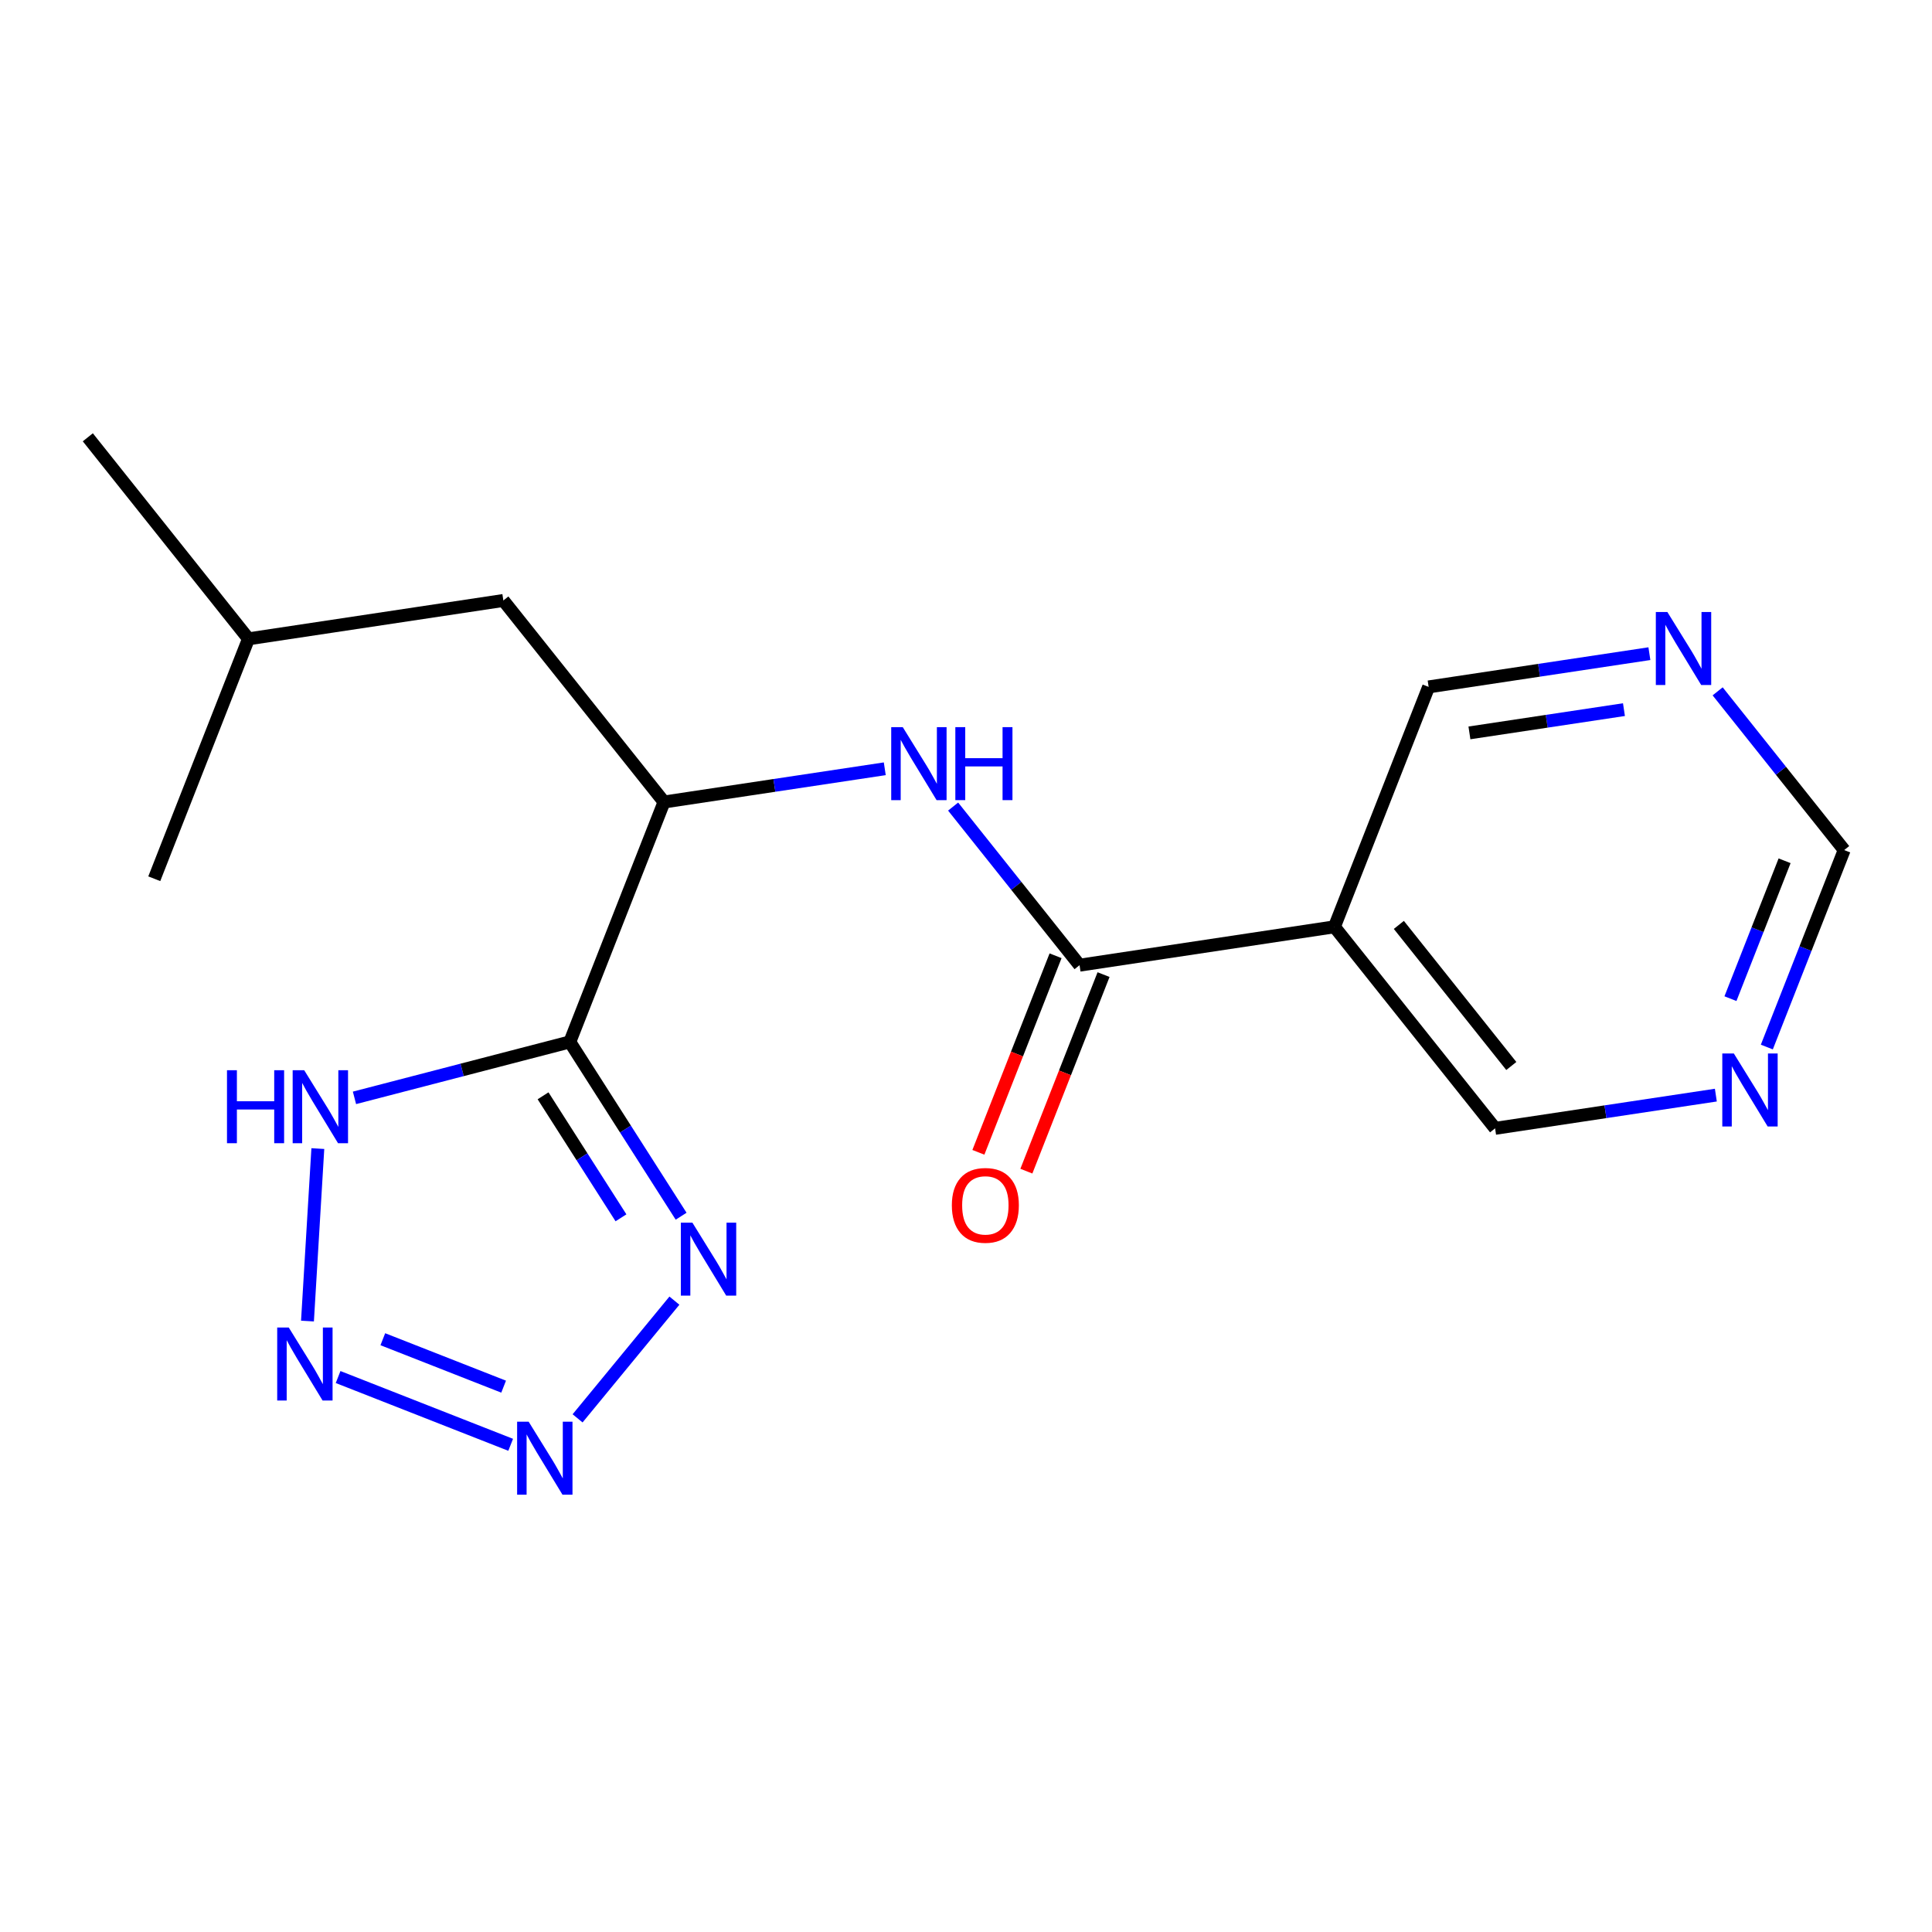 <?xml version='1.0' encoding='iso-8859-1'?>
<svg version='1.1' baseProfile='full'
              xmlns='http://www.w3.org/2000/svg'
                      xmlns:rdkit='http://www.rdkit.org/xml'
                      xmlns:xlink='http://www.w3.org/1999/xlink'
                  xml:space='preserve'
width='300px' height='300px' viewBox='0 0 300 300'>
<!-- END OF HEADER -->
<rect style='opacity:1.0;fill:#FFFFFF;stroke:none' width='300' height='300' x='0' y='0'> </rect>
<rect style='opacity:1.0;fill:#FFFFFF;stroke:none' width='300' height='300' x='0' y='0'> </rect>
<path class='bond-0 atom-0 atom-1' d='M 13.636,67.903 L 38.584,99.198' style='fill:none;fill-rule:evenodd;stroke:#000000;stroke-width:2.0px;stroke-linecap:butt;stroke-linejoin:miter;stroke-opacity:1' />
<path class='bond-1 atom-1 atom-2' d='M 38.584,99.198 L 23.956,136.451' style='fill:none;fill-rule:evenodd;stroke:#000000;stroke-width:2.0px;stroke-linecap:butt;stroke-linejoin:miter;stroke-opacity:1' />
<path class='bond-2 atom-1 atom-3' d='M 38.584,99.198 L 78.161,93.24' style='fill:none;fill-rule:evenodd;stroke:#000000;stroke-width:2.0px;stroke-linecap:butt;stroke-linejoin:miter;stroke-opacity:1' />
<path class='bond-3 atom-3 atom-4' d='M 78.161,93.24 L 103.109,124.535' style='fill:none;fill-rule:evenodd;stroke:#000000;stroke-width:2.0px;stroke-linecap:butt;stroke-linejoin:miter;stroke-opacity:1' />
<path class='bond-4 atom-4 atom-5' d='M 103.109,124.535 L 120.248,121.955' style='fill:none;fill-rule:evenodd;stroke:#000000;stroke-width:2.0px;stroke-linecap:butt;stroke-linejoin:miter;stroke-opacity:1' />
<path class='bond-4 atom-4 atom-5' d='M 120.248,121.955 L 137.387,119.375' style='fill:none;fill-rule:evenodd;stroke:#0000FF;stroke-width:2.0px;stroke-linecap:butt;stroke-linejoin:miter;stroke-opacity:1' />
<path class='bond-13 atom-4 atom-14' d='M 103.109,124.535 L 88.481,161.789' style='fill:none;fill-rule:evenodd;stroke:#000000;stroke-width:2.0px;stroke-linecap:butt;stroke-linejoin:miter;stroke-opacity:1' />
<path class='bond-5 atom-5 atom-6' d='M 148.001,125.245 L 157.817,137.559' style='fill:none;fill-rule:evenodd;stroke:#0000FF;stroke-width:2.0px;stroke-linecap:butt;stroke-linejoin:miter;stroke-opacity:1' />
<path class='bond-5 atom-5 atom-6' d='M 157.817,137.559 L 167.634,149.873' style='fill:none;fill-rule:evenodd;stroke:#000000;stroke-width:2.0px;stroke-linecap:butt;stroke-linejoin:miter;stroke-opacity:1' />
<path class='bond-6 atom-6 atom-7' d='M 163.908,148.41 L 157.916,163.671' style='fill:none;fill-rule:evenodd;stroke:#000000;stroke-width:2.0px;stroke-linecap:butt;stroke-linejoin:miter;stroke-opacity:1' />
<path class='bond-6 atom-6 atom-7' d='M 157.916,163.671 L 151.923,178.932' style='fill:none;fill-rule:evenodd;stroke:#FF0000;stroke-width:2.0px;stroke-linecap:butt;stroke-linejoin:miter;stroke-opacity:1' />
<path class='bond-6 atom-6 atom-7' d='M 171.359,151.336 L 165.367,166.596' style='fill:none;fill-rule:evenodd;stroke:#000000;stroke-width:2.0px;stroke-linecap:butt;stroke-linejoin:miter;stroke-opacity:1' />
<path class='bond-6 atom-6 atom-7' d='M 165.367,166.596 L 159.374,181.857' style='fill:none;fill-rule:evenodd;stroke:#FF0000;stroke-width:2.0px;stroke-linecap:butt;stroke-linejoin:miter;stroke-opacity:1' />
<path class='bond-7 atom-6 atom-8' d='M 167.634,149.873 L 207.21,143.915' style='fill:none;fill-rule:evenodd;stroke:#000000;stroke-width:2.0px;stroke-linecap:butt;stroke-linejoin:miter;stroke-opacity:1' />
<path class='bond-8 atom-8 atom-9' d='M 207.21,143.915 L 232.158,175.21' style='fill:none;fill-rule:evenodd;stroke:#000000;stroke-width:2.0px;stroke-linecap:butt;stroke-linejoin:miter;stroke-opacity:1' />
<path class='bond-8 atom-8 atom-9' d='M 217.212,143.62 L 234.675,165.526' style='fill:none;fill-rule:evenodd;stroke:#000000;stroke-width:2.0px;stroke-linecap:butt;stroke-linejoin:miter;stroke-opacity:1' />
<path class='bond-18 atom-13 atom-8' d='M 221.839,106.662 L 207.21,143.915' style='fill:none;fill-rule:evenodd;stroke:#000000;stroke-width:2.0px;stroke-linecap:butt;stroke-linejoin:miter;stroke-opacity:1' />
<path class='bond-9 atom-9 atom-10' d='M 232.158,175.21 L 249.297,172.63' style='fill:none;fill-rule:evenodd;stroke:#000000;stroke-width:2.0px;stroke-linecap:butt;stroke-linejoin:miter;stroke-opacity:1' />
<path class='bond-9 atom-9 atom-10' d='M 249.297,172.63 L 266.436,170.05' style='fill:none;fill-rule:evenodd;stroke:#0000FF;stroke-width:2.0px;stroke-linecap:butt;stroke-linejoin:miter;stroke-opacity:1' />
<path class='bond-10 atom-10 atom-11' d='M 274.353,162.584 L 280.359,147.292' style='fill:none;fill-rule:evenodd;stroke:#0000FF;stroke-width:2.0px;stroke-linecap:butt;stroke-linejoin:miter;stroke-opacity:1' />
<path class='bond-10 atom-10 atom-11' d='M 280.359,147.292 L 286.364,131.999' style='fill:none;fill-rule:evenodd;stroke:#000000;stroke-width:2.0px;stroke-linecap:butt;stroke-linejoin:miter;stroke-opacity:1' />
<path class='bond-10 atom-10 atom-11' d='M 268.704,155.071 L 272.908,144.366' style='fill:none;fill-rule:evenodd;stroke:#0000FF;stroke-width:2.0px;stroke-linecap:butt;stroke-linejoin:miter;stroke-opacity:1' />
<path class='bond-10 atom-10 atom-11' d='M 272.908,144.366 L 277.111,133.661' style='fill:none;fill-rule:evenodd;stroke:#000000;stroke-width:2.0px;stroke-linecap:butt;stroke-linejoin:miter;stroke-opacity:1' />
<path class='bond-11 atom-11 atom-12' d='M 286.364,131.999 L 276.539,119.675' style='fill:none;fill-rule:evenodd;stroke:#000000;stroke-width:2.0px;stroke-linecap:butt;stroke-linejoin:miter;stroke-opacity:1' />
<path class='bond-11 atom-11 atom-12' d='M 276.539,119.675 L 266.715,107.351' style='fill:none;fill-rule:evenodd;stroke:#0000FF;stroke-width:2.0px;stroke-linecap:butt;stroke-linejoin:miter;stroke-opacity:1' />
<path class='bond-12 atom-12 atom-13' d='M 256.117,101.501 L 238.978,104.081' style='fill:none;fill-rule:evenodd;stroke:#0000FF;stroke-width:2.0px;stroke-linecap:butt;stroke-linejoin:miter;stroke-opacity:1' />
<path class='bond-12 atom-12 atom-13' d='M 238.978,104.081 L 221.839,106.662' style='fill:none;fill-rule:evenodd;stroke:#000000;stroke-width:2.0px;stroke-linecap:butt;stroke-linejoin:miter;stroke-opacity:1' />
<path class='bond-12 atom-12 atom-13' d='M 252.167,110.191 L 240.169,111.997' style='fill:none;fill-rule:evenodd;stroke:#0000FF;stroke-width:2.0px;stroke-linecap:butt;stroke-linejoin:miter;stroke-opacity:1' />
<path class='bond-12 atom-12 atom-13' d='M 240.169,111.997 L 228.172,113.803' style='fill:none;fill-rule:evenodd;stroke:#000000;stroke-width:2.0px;stroke-linecap:butt;stroke-linejoin:miter;stroke-opacity:1' />
<path class='bond-14 atom-14 atom-15' d='M 88.481,161.789 L 97.122,175.321' style='fill:none;fill-rule:evenodd;stroke:#000000;stroke-width:2.0px;stroke-linecap:butt;stroke-linejoin:miter;stroke-opacity:1' />
<path class='bond-14 atom-14 atom-15' d='M 97.122,175.321 L 105.763,188.853' style='fill:none;fill-rule:evenodd;stroke:#0000FF;stroke-width:2.0px;stroke-linecap:butt;stroke-linejoin:miter;stroke-opacity:1' />
<path class='bond-14 atom-14 atom-15' d='M 84.327,170.156 L 90.375,179.629' style='fill:none;fill-rule:evenodd;stroke:#000000;stroke-width:2.0px;stroke-linecap:butt;stroke-linejoin:miter;stroke-opacity:1' />
<path class='bond-14 atom-14 atom-15' d='M 90.375,179.629 L 96.424,189.101' style='fill:none;fill-rule:evenodd;stroke:#0000FF;stroke-width:2.0px;stroke-linecap:butt;stroke-linejoin:miter;stroke-opacity:1' />
<path class='bond-19 atom-18 atom-14' d='M 55.042,170.475 L 71.762,166.132' style='fill:none;fill-rule:evenodd;stroke:#0000FF;stroke-width:2.0px;stroke-linecap:butt;stroke-linejoin:miter;stroke-opacity:1' />
<path class='bond-19 atom-18 atom-14' d='M 71.762,166.132 L 88.481,161.789' style='fill:none;fill-rule:evenodd;stroke:#000000;stroke-width:2.0px;stroke-linecap:butt;stroke-linejoin:miter;stroke-opacity:1' />
<path class='bond-15 atom-15 atom-16' d='M 104.722,201.963 L 89.687,220.241' style='fill:none;fill-rule:evenodd;stroke:#0000FF;stroke-width:2.0px;stroke-linecap:butt;stroke-linejoin:miter;stroke-opacity:1' />
<path class='bond-16 atom-16 atom-17' d='M 79.297,224.349 L 52.5,213.826' style='fill:none;fill-rule:evenodd;stroke:#0000FF;stroke-width:2.0px;stroke-linecap:butt;stroke-linejoin:miter;stroke-opacity:1' />
<path class='bond-16 atom-16 atom-17' d='M 78.203,215.32 L 59.445,207.954' style='fill:none;fill-rule:evenodd;stroke:#0000FF;stroke-width:2.0px;stroke-linecap:butt;stroke-linejoin:miter;stroke-opacity:1' />
<path class='bond-17 atom-17 atom-18' d='M 47.744,205.134 L 49.353,178.352' style='fill:none;fill-rule:evenodd;stroke:#0000FF;stroke-width:2.0px;stroke-linecap:butt;stroke-linejoin:miter;stroke-opacity:1' />
<path  class='atom-5' d='M 140.18 112.91
L 143.894 118.914
Q 144.263 119.506, 144.855 120.579
Q 145.447 121.651, 145.479 121.715
L 145.479 112.91
L 146.984 112.91
L 146.984 124.245
L 145.431 124.245
L 141.445 117.681
Q 140.981 116.913, 140.484 116.032
Q 140.004 115.152, 139.86 114.879
L 139.86 124.245
L 138.387 124.245
L 138.387 112.91
L 140.18 112.91
' fill='#0000FF'/>
<path  class='atom-5' d='M 148.345 112.91
L 149.882 112.91
L 149.882 117.729
L 155.677 117.729
L 155.677 112.91
L 157.214 112.91
L 157.214 124.245
L 155.677 124.245
L 155.677 119.01
L 149.882 119.01
L 149.882 124.245
L 148.345 124.245
L 148.345 112.91
' fill='#0000FF'/>
<path  class='atom-7' d='M 147.802 187.158
Q 147.802 184.437, 149.147 182.916
Q 150.492 181.395, 153.005 181.395
Q 155.519 181.395, 156.863 182.916
Q 158.208 184.437, 158.208 187.158
Q 158.208 189.912, 156.847 191.481
Q 155.487 193.034, 153.005 193.034
Q 150.508 193.034, 149.147 191.481
Q 147.802 189.928, 147.802 187.158
M 153.005 191.753
Q 154.734 191.753, 155.663 190.6
Q 156.607 189.431, 156.607 187.158
Q 156.607 184.933, 155.663 183.812
Q 154.734 182.676, 153.005 182.676
Q 151.276 182.676, 150.332 183.796
Q 149.403 184.917, 149.403 187.158
Q 149.403 189.447, 150.332 190.6
Q 151.276 191.753, 153.005 191.753
' fill='#FF0000'/>
<path  class='atom-10' d='M 269.23 163.585
L 272.944 169.588
Q 273.312 170.181, 273.904 171.253
Q 274.497 172.326, 274.529 172.39
L 274.529 163.585
L 276.034 163.585
L 276.034 174.919
L 274.481 174.919
L 270.494 168.356
Q 270.03 167.587, 269.534 166.707
Q 269.054 165.826, 268.909 165.554
L 268.909 174.919
L 267.437 174.919
L 267.437 163.585
L 269.23 163.585
' fill='#0000FF'/>
<path  class='atom-12' d='M 258.91 95.036
L 262.624 101.04
Q 262.992 101.632, 263.585 102.705
Q 264.177 103.777, 264.209 103.841
L 264.209 95.036
L 265.714 95.036
L 265.714 106.371
L 264.161 106.371
L 260.175 99.807
Q 259.711 99.039, 259.214 98.158
Q 258.734 97.278, 258.59 97.005
L 258.59 106.371
L 257.117 106.371
L 257.117 95.036
L 258.91 95.036
' fill='#0000FF'/>
<path  class='atom-15' d='M 107.515 189.853
L 111.229 195.857
Q 111.598 196.449, 112.19 197.522
Q 112.782 198.594, 112.814 198.658
L 112.814 189.853
L 114.319 189.853
L 114.319 201.188
L 112.766 201.188
L 108.78 194.624
Q 108.316 193.856, 107.819 192.975
Q 107.339 192.095, 107.195 191.822
L 107.195 201.188
L 105.722 201.188
L 105.722 189.853
L 107.515 189.853
' fill='#0000FF'/>
<path  class='atom-16' d='M 82.091 220.763
L 85.805 226.766
Q 86.173 227.359, 86.766 228.431
Q 87.358 229.504, 87.39 229.568
L 87.39 220.763
L 88.895 220.763
L 88.895 232.097
L 87.342 232.097
L 83.356 225.534
Q 82.891 224.765, 82.395 223.885
Q 81.915 223.004, 81.771 222.732
L 81.771 232.097
L 80.298 232.097
L 80.298 220.763
L 82.091 220.763
' fill='#0000FF'/>
<path  class='atom-17' d='M 44.837 206.134
L 48.552 212.138
Q 48.92 212.73, 49.512 213.803
Q 50.104 214.875, 50.136 214.939
L 50.136 206.134
L 51.641 206.134
L 51.641 217.469
L 50.088 217.469
L 46.102 210.905
Q 45.638 210.137, 45.142 209.256
Q 44.661 208.376, 44.517 208.103
L 44.517 217.469
L 43.044 217.469
L 43.044 206.134
L 44.837 206.134
' fill='#0000FF'/>
<path  class='atom-18' d='M 35.247 166.184
L 36.784 166.184
L 36.784 171.003
L 42.58 171.003
L 42.58 166.184
L 44.116 166.184
L 44.116 177.518
L 42.58 177.518
L 42.58 172.283
L 36.784 172.283
L 36.784 177.518
L 35.247 177.518
L 35.247 166.184
' fill='#0000FF'/>
<path  class='atom-18' d='M 47.238 166.184
L 50.952 172.187
Q 51.32 172.78, 51.913 173.852
Q 52.505 174.925, 52.537 174.989
L 52.537 166.184
L 54.042 166.184
L 54.042 177.518
L 52.489 177.518
L 48.503 170.955
Q 48.039 170.186, 47.542 169.306
Q 47.062 168.425, 46.918 168.153
L 46.918 177.518
L 45.445 177.518
L 45.445 166.184
L 47.238 166.184
' fill='#0000FF'/>
</svg>
